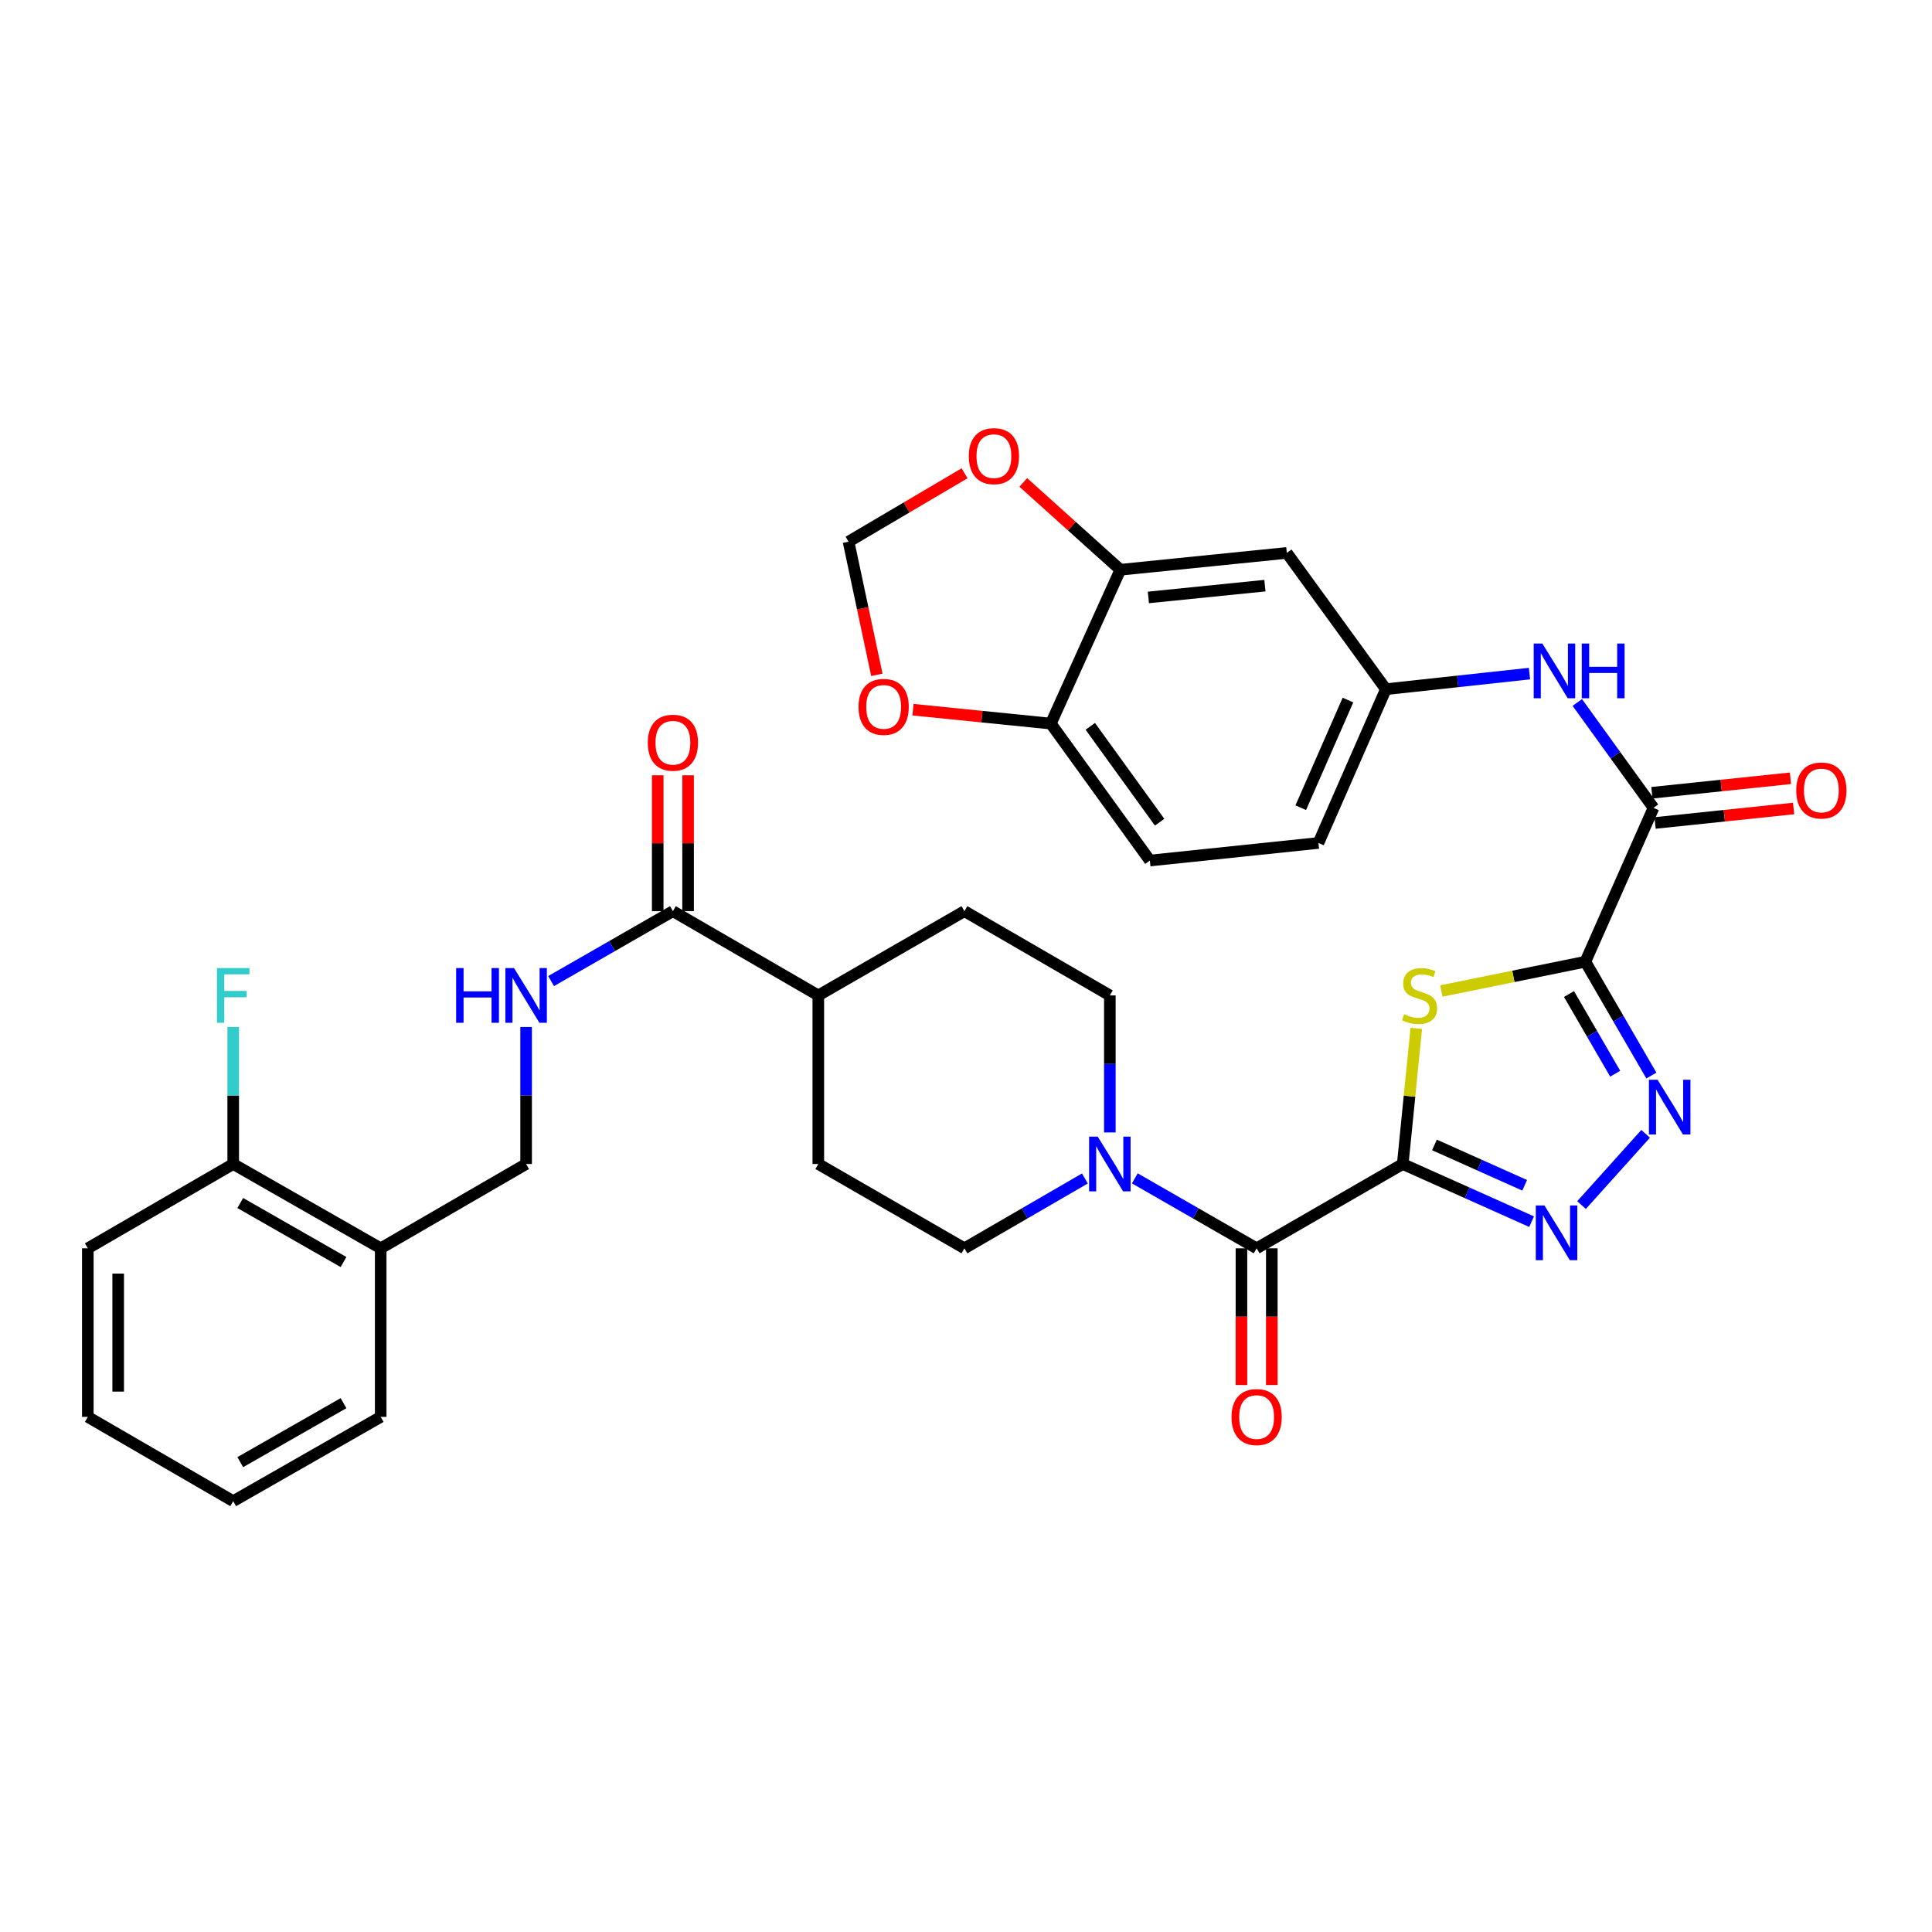 <?xml version='1.0' encoding='iso-8859-1'?>
<svg version='1.1' baseProfile='full'
              xmlns='http://www.w3.org/2000/svg'
                      xmlns:rdkit='http://www.rdkit.org/xml'
                      xmlns:xlink='http://www.w3.org/1999/xlink'
                  xml:space='preserve'
width='1000px' height='1000px' viewBox='0 0 1000 1000'>
<!-- END OF HEADER -->
<rect style='opacity:1.0;fill:#FFFFFF;stroke:none' width='1000' height='1000' x='0' y='0'> </rect>
<path class='bond-1' d='M 726.055,602.489 L 729.56,567.396' style='fill:none;fill-rule:evenodd;stroke:#000000;stroke-width:6px;stroke-linecap:butt;stroke-linejoin:miter;stroke-opacity:1' />
<path class='bond-1' d='M 729.56,567.396 L 733.065,532.303' style='fill:none;fill-rule:evenodd;stroke:#CCCC00;stroke-width:6px;stroke-linecap:butt;stroke-linejoin:miter;stroke-opacity:1' />
<path class='bond-2' d='M 726.055,602.489 L 759.404,617.412' style='fill:none;fill-rule:evenodd;stroke:#000000;stroke-width:6px;stroke-linecap:butt;stroke-linejoin:miter;stroke-opacity:1' />
<path class='bond-2' d='M 759.404,617.412 L 792.752,632.334' style='fill:none;fill-rule:evenodd;stroke:#0000FF;stroke-width:6px;stroke-linecap:butt;stroke-linejoin:miter;stroke-opacity:1' />
<path class='bond-2' d='M 742.48,592.619 L 765.824,603.065' style='fill:none;fill-rule:evenodd;stroke:#000000;stroke-width:6px;stroke-linecap:butt;stroke-linejoin:miter;stroke-opacity:1' />
<path class='bond-2' d='M 765.824,603.065 L 789.167,613.511' style='fill:none;fill-rule:evenodd;stroke:#0000FF;stroke-width:6px;stroke-linecap:butt;stroke-linejoin:miter;stroke-opacity:1' />
<path class='bond-4' d='M 726.055,602.489 L 650.428,646.123' style='fill:none;fill-rule:evenodd;stroke:#000000;stroke-width:6px;stroke-linecap:butt;stroke-linejoin:miter;stroke-opacity:1' />
<path class='bond-0' d='M 820.578,497.785 L 783.309,505.362' style='fill:none;fill-rule:evenodd;stroke:#000000;stroke-width:6px;stroke-linecap:butt;stroke-linejoin:miter;stroke-opacity:1' />
<path class='bond-0' d='M 783.309,505.362 L 746.039,512.94' style='fill:none;fill-rule:evenodd;stroke:#CCCC00;stroke-width:6px;stroke-linecap:butt;stroke-linejoin:miter;stroke-opacity:1' />
<path class='bond-5' d='M 820.578,497.785 L 855.847,418.15' style='fill:none;fill-rule:evenodd;stroke:#000000;stroke-width:6px;stroke-linecap:butt;stroke-linejoin:miter;stroke-opacity:1' />
<path class='bond-35' d='M 820.578,497.785 L 837.663,527.243' style='fill:none;fill-rule:evenodd;stroke:#000000;stroke-width:6px;stroke-linecap:butt;stroke-linejoin:miter;stroke-opacity:1' />
<path class='bond-35' d='M 837.663,527.243 L 854.747,556.702' style='fill:none;fill-rule:evenodd;stroke:#0000FF;stroke-width:6px;stroke-linecap:butt;stroke-linejoin:miter;stroke-opacity:1' />
<path class='bond-35' d='M 812.107,514.508 L 824.066,535.128' style='fill:none;fill-rule:evenodd;stroke:#000000;stroke-width:6px;stroke-linecap:butt;stroke-linejoin:miter;stroke-opacity:1' />
<path class='bond-35' d='M 824.066,535.128 L 836.025,555.749' style='fill:none;fill-rule:evenodd;stroke:#0000FF;stroke-width:6px;stroke-linecap:butt;stroke-linejoin:miter;stroke-opacity:1' />
<path class='bond-3' d='M 818.601,623.745 L 851.775,586.87' style='fill:none;fill-rule:evenodd;stroke:#0000FF;stroke-width:6px;stroke-linecap:butt;stroke-linejoin:miter;stroke-opacity:1' />
<path class='bond-6' d='M 650.428,646.123 L 618.905,628.019' style='fill:none;fill-rule:evenodd;stroke:#000000;stroke-width:6px;stroke-linecap:butt;stroke-linejoin:miter;stroke-opacity:1' />
<path class='bond-6' d='M 618.905,628.019 L 587.382,609.915' style='fill:none;fill-rule:evenodd;stroke:#0000FF;stroke-width:6px;stroke-linecap:butt;stroke-linejoin:miter;stroke-opacity:1' />
<path class='bond-17' d='M 642.569,646.123 L 642.569,681.501' style='fill:none;fill-rule:evenodd;stroke:#000000;stroke-width:6px;stroke-linecap:butt;stroke-linejoin:miter;stroke-opacity:1' />
<path class='bond-17' d='M 642.569,681.501 L 642.569,716.879' style='fill:none;fill-rule:evenodd;stroke:#FF0000;stroke-width:6px;stroke-linecap:butt;stroke-linejoin:miter;stroke-opacity:1' />
<path class='bond-17' d='M 658.287,646.123 L 658.287,681.501' style='fill:none;fill-rule:evenodd;stroke:#000000;stroke-width:6px;stroke-linecap:butt;stroke-linejoin:miter;stroke-opacity:1' />
<path class='bond-17' d='M 658.287,681.501 L 658.287,716.879' style='fill:none;fill-rule:evenodd;stroke:#FF0000;stroke-width:6px;stroke-linecap:butt;stroke-linejoin:miter;stroke-opacity:1' />
<path class='bond-8' d='M 855.847,418.15 L 836.125,390.876' style='fill:none;fill-rule:evenodd;stroke:#000000;stroke-width:6px;stroke-linecap:butt;stroke-linejoin:miter;stroke-opacity:1' />
<path class='bond-8' d='M 836.125,390.876 L 816.402,363.602' style='fill:none;fill-rule:evenodd;stroke:#0000FF;stroke-width:6px;stroke-linecap:butt;stroke-linejoin:miter;stroke-opacity:1' />
<path class='bond-22' d='M 856.664,425.966 L 892.513,422.219' style='fill:none;fill-rule:evenodd;stroke:#000000;stroke-width:6px;stroke-linecap:butt;stroke-linejoin:miter;stroke-opacity:1' />
<path class='bond-22' d='M 892.513,422.219 L 928.362,418.472' style='fill:none;fill-rule:evenodd;stroke:#FF0000;stroke-width:6px;stroke-linecap:butt;stroke-linejoin:miter;stroke-opacity:1' />
<path class='bond-22' d='M 855.03,410.334 L 890.879,406.586' style='fill:none;fill-rule:evenodd;stroke:#000000;stroke-width:6px;stroke-linecap:butt;stroke-linejoin:miter;stroke-opacity:1' />
<path class='bond-22' d='M 890.879,406.586 L 926.728,402.839' style='fill:none;fill-rule:evenodd;stroke:#FF0000;stroke-width:6px;stroke-linecap:butt;stroke-linejoin:miter;stroke-opacity:1' />
<path class='bond-20' d='M 561.537,609.976 L 530.36,628.049' style='fill:none;fill-rule:evenodd;stroke:#0000FF;stroke-width:6px;stroke-linecap:butt;stroke-linejoin:miter;stroke-opacity:1' />
<path class='bond-20' d='M 530.36,628.049 L 499.183,646.123' style='fill:none;fill-rule:evenodd;stroke:#000000;stroke-width:6px;stroke-linecap:butt;stroke-linejoin:miter;stroke-opacity:1' />
<path class='bond-21' d='M 574.452,586.148 L 574.452,550.69' style='fill:none;fill-rule:evenodd;stroke:#0000FF;stroke-width:6px;stroke-linecap:butt;stroke-linejoin:miter;stroke-opacity:1' />
<path class='bond-21' d='M 574.452,550.69 L 574.452,515.231' style='fill:none;fill-rule:evenodd;stroke:#000000;stroke-width:6px;stroke-linecap:butt;stroke-linejoin:miter;stroke-opacity:1' />
<path class='bond-7' d='M 348.295,471.615 L 423.555,515.231' style='fill:none;fill-rule:evenodd;stroke:#000000;stroke-width:6px;stroke-linecap:butt;stroke-linejoin:miter;stroke-opacity:1' />
<path class='bond-10' d='M 348.295,471.615 L 316.772,489.712' style='fill:none;fill-rule:evenodd;stroke:#000000;stroke-width:6px;stroke-linecap:butt;stroke-linejoin:miter;stroke-opacity:1' />
<path class='bond-10' d='M 316.772,489.712 L 285.249,507.808' style='fill:none;fill-rule:evenodd;stroke:#0000FF;stroke-width:6px;stroke-linecap:butt;stroke-linejoin:miter;stroke-opacity:1' />
<path class='bond-24' d='M 356.154,471.615 L 356.154,436.453' style='fill:none;fill-rule:evenodd;stroke:#000000;stroke-width:6px;stroke-linecap:butt;stroke-linejoin:miter;stroke-opacity:1' />
<path class='bond-24' d='M 356.154,436.453 L 356.154,401.29' style='fill:none;fill-rule:evenodd;stroke:#FF0000;stroke-width:6px;stroke-linecap:butt;stroke-linejoin:miter;stroke-opacity:1' />
<path class='bond-24' d='M 340.436,471.615 L 340.436,436.453' style='fill:none;fill-rule:evenodd;stroke:#000000;stroke-width:6px;stroke-linecap:butt;stroke-linejoin:miter;stroke-opacity:1' />
<path class='bond-24' d='M 340.436,436.453 L 340.436,401.29' style='fill:none;fill-rule:evenodd;stroke:#FF0000;stroke-width:6px;stroke-linecap:butt;stroke-linejoin:miter;stroke-opacity:1' />
<path class='bond-15' d='M 791.647,348.658 L 754.49,352.69' style='fill:none;fill-rule:evenodd;stroke:#0000FF;stroke-width:6px;stroke-linecap:butt;stroke-linejoin:miter;stroke-opacity:1' />
<path class='bond-15' d='M 754.49,352.69 L 717.332,356.721' style='fill:none;fill-rule:evenodd;stroke:#000000;stroke-width:6px;stroke-linecap:butt;stroke-linejoin:miter;stroke-opacity:1' />
<path class='bond-9' d='M 579.892,294.907 L 666.058,286.184' style='fill:none;fill-rule:evenodd;stroke:#000000;stroke-width:6px;stroke-linecap:butt;stroke-linejoin:miter;stroke-opacity:1' />
<path class='bond-9' d='M 594.4,309.236 L 654.716,303.13' style='fill:none;fill-rule:evenodd;stroke:#000000;stroke-width:6px;stroke-linecap:butt;stroke-linejoin:miter;stroke-opacity:1' />
<path class='bond-14' d='M 579.892,294.907 L 554.769,272.302' style='fill:none;fill-rule:evenodd;stroke:#000000;stroke-width:6px;stroke-linecap:butt;stroke-linejoin:miter;stroke-opacity:1' />
<path class='bond-14' d='M 554.769,272.302 L 529.647,249.697' style='fill:none;fill-rule:evenodd;stroke:#FF0000;stroke-width:6px;stroke-linecap:butt;stroke-linejoin:miter;stroke-opacity:1' />
<path class='bond-37' d='M 579.892,294.907 L 543.908,374.534' style='fill:none;fill-rule:evenodd;stroke:#000000;stroke-width:6px;stroke-linecap:butt;stroke-linejoin:miter;stroke-opacity:1' />
<path class='bond-23' d='M 272.319,531.573 L 272.319,567.031' style='fill:none;fill-rule:evenodd;stroke:#0000FF;stroke-width:6px;stroke-linecap:butt;stroke-linejoin:miter;stroke-opacity:1' />
<path class='bond-23' d='M 272.319,567.031 L 272.319,602.489' style='fill:none;fill-rule:evenodd;stroke:#000000;stroke-width:6px;stroke-linecap:butt;stroke-linejoin:miter;stroke-opacity:1' />
<path class='bond-11' d='M 666.058,286.184 L 717.332,356.721' style='fill:none;fill-rule:evenodd;stroke:#000000;stroke-width:6px;stroke-linecap:butt;stroke-linejoin:miter;stroke-opacity:1' />
<path class='bond-12' d='M 543.908,374.534 L 595.173,445.419' style='fill:none;fill-rule:evenodd;stroke:#000000;stroke-width:6px;stroke-linecap:butt;stroke-linejoin:miter;stroke-opacity:1' />
<path class='bond-12' d='M 564.333,375.956 L 600.219,425.576' style='fill:none;fill-rule:evenodd;stroke:#000000;stroke-width:6px;stroke-linecap:butt;stroke-linejoin:miter;stroke-opacity:1' />
<path class='bond-16' d='M 543.908,374.534 L 508.228,370.933' style='fill:none;fill-rule:evenodd;stroke:#000000;stroke-width:6px;stroke-linecap:butt;stroke-linejoin:miter;stroke-opacity:1' />
<path class='bond-16' d='M 508.228,370.933 L 472.548,367.333' style='fill:none;fill-rule:evenodd;stroke:#FF0000;stroke-width:6px;stroke-linecap:butt;stroke-linejoin:miter;stroke-opacity:1' />
<path class='bond-13' d='M 197.049,646.123 L 272.319,602.489' style='fill:none;fill-rule:evenodd;stroke:#000000;stroke-width:6px;stroke-linecap:butt;stroke-linejoin:miter;stroke-opacity:1' />
<path class='bond-25' d='M 197.049,646.123 L 120.706,602.489' style='fill:none;fill-rule:evenodd;stroke:#000000;stroke-width:6px;stroke-linecap:butt;stroke-linejoin:miter;stroke-opacity:1' />
<path class='bond-25' d='M 177.799,653.224 L 124.358,622.68' style='fill:none;fill-rule:evenodd;stroke:#000000;stroke-width:6px;stroke-linecap:butt;stroke-linejoin:miter;stroke-opacity:1' />
<path class='bond-31' d='M 197.049,646.123 L 197.049,733.381' style='fill:none;fill-rule:evenodd;stroke:#000000;stroke-width:6px;stroke-linecap:butt;stroke-linejoin:miter;stroke-opacity:1' />
<path class='bond-19' d='M 499.262,244.969 L 469.233,262.669' style='fill:none;fill-rule:evenodd;stroke:#FF0000;stroke-width:6px;stroke-linecap:butt;stroke-linejoin:miter;stroke-opacity:1' />
<path class='bond-19' d='M 469.233,262.669 L 439.203,280.369' style='fill:none;fill-rule:evenodd;stroke:#000000;stroke-width:6px;stroke-linecap:butt;stroke-linejoin:miter;stroke-opacity:1' />
<path class='bond-29' d='M 717.332,356.721 L 682.422,436.321' style='fill:none;fill-rule:evenodd;stroke:#000000;stroke-width:6px;stroke-linecap:butt;stroke-linejoin:miter;stroke-opacity:1' />
<path class='bond-29' d='M 697.702,362.348 L 673.264,418.068' style='fill:none;fill-rule:evenodd;stroke:#000000;stroke-width:6px;stroke-linecap:butt;stroke-linejoin:miter;stroke-opacity:1' />
<path class='bond-38' d='M 453.864,349.298 L 446.533,314.833' style='fill:none;fill-rule:evenodd;stroke:#FF0000;stroke-width:6px;stroke-linecap:butt;stroke-linejoin:miter;stroke-opacity:1' />
<path class='bond-38' d='M 446.533,314.833 L 439.203,280.369' style='fill:none;fill-rule:evenodd;stroke:#000000;stroke-width:6px;stroke-linecap:butt;stroke-linejoin:miter;stroke-opacity:1' />
<path class='bond-18' d='M 423.555,515.231 L 499.183,471.615' style='fill:none;fill-rule:evenodd;stroke:#000000;stroke-width:6px;stroke-linecap:butt;stroke-linejoin:miter;stroke-opacity:1' />
<path class='bond-36' d='M 423.555,515.231 L 423.555,602.489' style='fill:none;fill-rule:evenodd;stroke:#000000;stroke-width:6px;stroke-linecap:butt;stroke-linejoin:miter;stroke-opacity:1' />
<path class='bond-26' d='M 499.183,646.123 L 423.555,602.489' style='fill:none;fill-rule:evenodd;stroke:#000000;stroke-width:6px;stroke-linecap:butt;stroke-linejoin:miter;stroke-opacity:1' />
<path class='bond-27' d='M 574.452,515.231 L 499.183,471.615' style='fill:none;fill-rule:evenodd;stroke:#000000;stroke-width:6px;stroke-linecap:butt;stroke-linejoin:miter;stroke-opacity:1' />
<path class='bond-30' d='M 120.706,602.489 L 120.706,567.031' style='fill:none;fill-rule:evenodd;stroke:#000000;stroke-width:6px;stroke-linecap:butt;stroke-linejoin:miter;stroke-opacity:1' />
<path class='bond-30' d='M 120.706,567.031 L 120.706,531.573' style='fill:none;fill-rule:evenodd;stroke:#33CCCC;stroke-width:6px;stroke-linecap:butt;stroke-linejoin:miter;stroke-opacity:1' />
<path class='bond-32' d='M 120.706,602.489 L 45.455,646.123' style='fill:none;fill-rule:evenodd;stroke:#000000;stroke-width:6px;stroke-linecap:butt;stroke-linejoin:miter;stroke-opacity:1' />
<path class='bond-28' d='M 595.173,445.419 L 682.422,436.321' style='fill:none;fill-rule:evenodd;stroke:#000000;stroke-width:6px;stroke-linecap:butt;stroke-linejoin:miter;stroke-opacity:1' />
<path class='bond-33' d='M 197.049,733.381 L 120.706,776.997' style='fill:none;fill-rule:evenodd;stroke:#000000;stroke-width:6px;stroke-linecap:butt;stroke-linejoin:miter;stroke-opacity:1' />
<path class='bond-33' d='M 177.801,726.276 L 124.361,756.807' style='fill:none;fill-rule:evenodd;stroke:#000000;stroke-width:6px;stroke-linecap:butt;stroke-linejoin:miter;stroke-opacity:1' />
<path class='bond-39' d='M 45.455,646.123 L 45.455,733.381' style='fill:none;fill-rule:evenodd;stroke:#000000;stroke-width:6px;stroke-linecap:butt;stroke-linejoin:miter;stroke-opacity:1' />
<path class='bond-39' d='M 61.172,659.211 L 61.172,720.292' style='fill:none;fill-rule:evenodd;stroke:#000000;stroke-width:6px;stroke-linecap:butt;stroke-linejoin:miter;stroke-opacity:1' />
<path class='bond-34' d='M 120.706,776.997 L 45.455,733.381' style='fill:none;fill-rule:evenodd;stroke:#000000;stroke-width:6px;stroke-linecap:butt;stroke-linejoin:miter;stroke-opacity:1' />
<path  class='atom-2' d='M 726.77 524.951
Q 727.09 525.071, 728.41 525.631
Q 729.73 526.191, 731.17 526.551
Q 732.65 526.871, 734.09 526.871
Q 736.77 526.871, 738.33 525.591
Q 739.89 524.271, 739.89 521.991
Q 739.89 520.431, 739.09 519.471
Q 738.33 518.511, 737.13 517.991
Q 735.93 517.471, 733.93 516.871
Q 731.41 516.111, 729.89 515.391
Q 728.41 514.671, 727.33 513.151
Q 726.29 511.631, 726.29 509.071
Q 726.29 505.511, 728.69 503.311
Q 731.13 501.111, 735.93 501.111
Q 739.21 501.111, 742.93 502.671
L 742.01 505.751
Q 738.61 504.351, 736.05 504.351
Q 733.29 504.351, 731.77 505.511
Q 730.25 506.631, 730.29 508.591
Q 730.29 510.111, 731.05 511.031
Q 731.85 511.951, 732.97 512.471
Q 734.13 512.991, 736.05 513.591
Q 738.61 514.391, 740.13 515.191
Q 741.65 515.991, 742.73 517.631
Q 743.85 519.231, 743.85 521.991
Q 743.85 525.911, 741.21 528.031
Q 738.61 530.111, 734.25 530.111
Q 731.73 530.111, 729.81 529.551
Q 727.93 529.031, 725.69 528.111
L 726.77 524.951
' fill='#CCCC00'/>
<path  class='atom-3' d='M 799.413 623.956
L 808.693 638.956
Q 809.613 640.436, 811.093 643.116
Q 812.573 645.796, 812.653 645.956
L 812.653 623.956
L 816.413 623.956
L 816.413 652.276
L 812.533 652.276
L 802.573 635.876
Q 801.413 633.956, 800.173 631.756
Q 798.973 629.556, 798.613 628.876
L 798.613 652.276
L 794.933 652.276
L 794.933 623.956
L 799.413 623.956
' fill='#0000FF'/>
<path  class='atom-4' d='M 857.961 558.877
L 867.241 573.877
Q 868.161 575.357, 869.641 578.037
Q 871.121 580.717, 871.201 580.877
L 871.201 558.877
L 874.961 558.877
L 874.961 587.197
L 871.081 587.197
L 861.121 570.797
Q 859.961 568.877, 858.721 566.677
Q 857.521 564.477, 857.161 563.797
L 857.161 587.197
L 853.481 587.197
L 853.481 558.877
L 857.961 558.877
' fill='#0000FF'/>
<path  class='atom-7' d='M 568.192 588.329
L 577.472 603.329
Q 578.392 604.809, 579.872 607.489
Q 581.352 610.169, 581.432 610.329
L 581.432 588.329
L 585.192 588.329
L 585.192 616.649
L 581.312 616.649
L 571.352 600.249
Q 570.192 598.329, 568.952 596.129
Q 567.752 593.929, 567.392 593.249
L 567.392 616.649
L 563.712 616.649
L 563.712 588.329
L 568.192 588.329
' fill='#0000FF'/>
<path  class='atom-9' d='M 798.322 333.095
L 807.602 348.095
Q 808.522 349.575, 810.002 352.255
Q 811.482 354.935, 811.562 355.095
L 811.562 333.095
L 815.322 333.095
L 815.322 361.415
L 811.442 361.415
L 801.482 345.015
Q 800.322 343.095, 799.082 340.895
Q 797.882 338.695, 797.522 338.015
L 797.522 361.415
L 793.842 361.415
L 793.842 333.095
L 798.322 333.095
' fill='#0000FF'/>
<path  class='atom-9' d='M 818.722 333.095
L 822.562 333.095
L 822.562 345.135
L 837.042 345.135
L 837.042 333.095
L 840.882 333.095
L 840.882 361.415
L 837.042 361.415
L 837.042 348.335
L 822.562 348.335
L 822.562 361.415
L 818.722 361.415
L 818.722 333.095
' fill='#0000FF'/>
<path  class='atom-11' d='M 236.099 501.071
L 239.939 501.071
L 239.939 513.111
L 254.419 513.111
L 254.419 501.071
L 258.259 501.071
L 258.259 529.391
L 254.419 529.391
L 254.419 516.311
L 239.939 516.311
L 239.939 529.391
L 236.099 529.391
L 236.099 501.071
' fill='#0000FF'/>
<path  class='atom-11' d='M 266.059 501.071
L 275.339 516.071
Q 276.259 517.551, 277.739 520.231
Q 279.219 522.911, 279.299 523.071
L 279.299 501.071
L 283.059 501.071
L 283.059 529.391
L 279.179 529.391
L 269.219 512.991
Q 268.059 511.071, 266.819 508.871
Q 265.619 506.671, 265.259 505.991
L 265.259 529.391
L 261.579 529.391
L 261.579 501.071
L 266.059 501.071
' fill='#0000FF'/>
<path  class='atom-15' d='M 501.446 236.099
Q 501.446 229.299, 504.806 225.499
Q 508.166 221.699, 514.446 221.699
Q 520.726 221.699, 524.086 225.499
Q 527.446 229.299, 527.446 236.099
Q 527.446 242.979, 524.046 246.899
Q 520.646 250.779, 514.446 250.779
Q 508.206 250.779, 504.806 246.899
Q 501.446 243.019, 501.446 236.099
M 514.446 247.579
Q 518.766 247.579, 521.086 244.699
Q 523.446 241.779, 523.446 236.099
Q 523.446 230.539, 521.086 227.739
Q 518.766 224.899, 514.446 224.899
Q 510.126 224.899, 507.766 227.699
Q 505.446 230.499, 505.446 236.099
Q 505.446 241.819, 507.766 244.699
Q 510.126 247.579, 514.446 247.579
' fill='#FF0000'/>
<path  class='atom-17' d='M 444.374 365.882
Q 444.374 359.082, 447.734 355.282
Q 451.094 351.482, 457.374 351.482
Q 463.654 351.482, 467.014 355.282
Q 470.374 359.082, 470.374 365.882
Q 470.374 372.762, 466.974 376.682
Q 463.574 380.562, 457.374 380.562
Q 451.134 380.562, 447.734 376.682
Q 444.374 372.802, 444.374 365.882
M 457.374 377.362
Q 461.694 377.362, 464.014 374.482
Q 466.374 371.562, 466.374 365.882
Q 466.374 360.322, 464.014 357.522
Q 461.694 354.682, 457.374 354.682
Q 453.054 354.682, 450.694 357.482
Q 448.374 360.282, 448.374 365.882
Q 448.374 371.602, 450.694 374.482
Q 453.054 377.362, 457.374 377.362
' fill='#FF0000'/>
<path  class='atom-18' d='M 637.428 733.461
Q 637.428 726.661, 640.788 722.861
Q 644.148 719.061, 650.428 719.061
Q 656.708 719.061, 660.068 722.861
Q 663.428 726.661, 663.428 733.461
Q 663.428 740.341, 660.028 744.261
Q 656.628 748.141, 650.428 748.141
Q 644.188 748.141, 640.788 744.261
Q 637.428 740.381, 637.428 733.461
M 650.428 744.941
Q 654.748 744.941, 657.068 742.061
Q 659.428 739.141, 659.428 733.461
Q 659.428 727.901, 657.068 725.101
Q 654.748 722.261, 650.428 722.261
Q 646.108 722.261, 643.748 725.061
Q 641.428 727.861, 641.428 733.461
Q 641.428 739.181, 643.748 742.061
Q 646.108 744.941, 650.428 744.941
' fill='#FF0000'/>
<path  class='atom-23' d='M 929.729 409.149
Q 929.729 402.349, 933.089 398.549
Q 936.449 394.749, 942.729 394.749
Q 949.009 394.749, 952.369 398.549
Q 955.729 402.349, 955.729 409.149
Q 955.729 416.029, 952.329 419.949
Q 948.929 423.829, 942.729 423.829
Q 936.489 423.829, 933.089 419.949
Q 929.729 416.069, 929.729 409.149
M 942.729 420.629
Q 947.049 420.629, 949.369 417.749
Q 951.729 414.829, 951.729 409.149
Q 951.729 403.589, 949.369 400.789
Q 947.049 397.949, 942.729 397.949
Q 938.409 397.949, 936.049 400.749
Q 933.729 403.549, 933.729 409.149
Q 933.729 414.869, 936.049 417.749
Q 938.409 420.629, 942.729 420.629
' fill='#FF0000'/>
<path  class='atom-25' d='M 335.295 384.428
Q 335.295 377.628, 338.655 373.828
Q 342.015 370.028, 348.295 370.028
Q 354.575 370.028, 357.935 373.828
Q 361.295 377.628, 361.295 384.428
Q 361.295 391.308, 357.895 395.228
Q 354.495 399.108, 348.295 399.108
Q 342.055 399.108, 338.655 395.228
Q 335.295 391.348, 335.295 384.428
M 348.295 395.908
Q 352.615 395.908, 354.935 393.028
Q 357.295 390.108, 357.295 384.428
Q 357.295 378.868, 354.935 376.068
Q 352.615 373.228, 348.295 373.228
Q 343.975 373.228, 341.615 376.028
Q 339.295 378.828, 339.295 384.428
Q 339.295 390.148, 341.615 393.028
Q 343.975 395.908, 348.295 395.908
' fill='#FF0000'/>
<path  class='atom-31' d='M 112.286 501.071
L 129.126 501.071
L 129.126 504.311
L 116.086 504.311
L 116.086 512.911
L 127.686 512.911
L 127.686 516.191
L 116.086 516.191
L 116.086 529.391
L 112.286 529.391
L 112.286 501.071
' fill='#33CCCC'/>
</svg>
